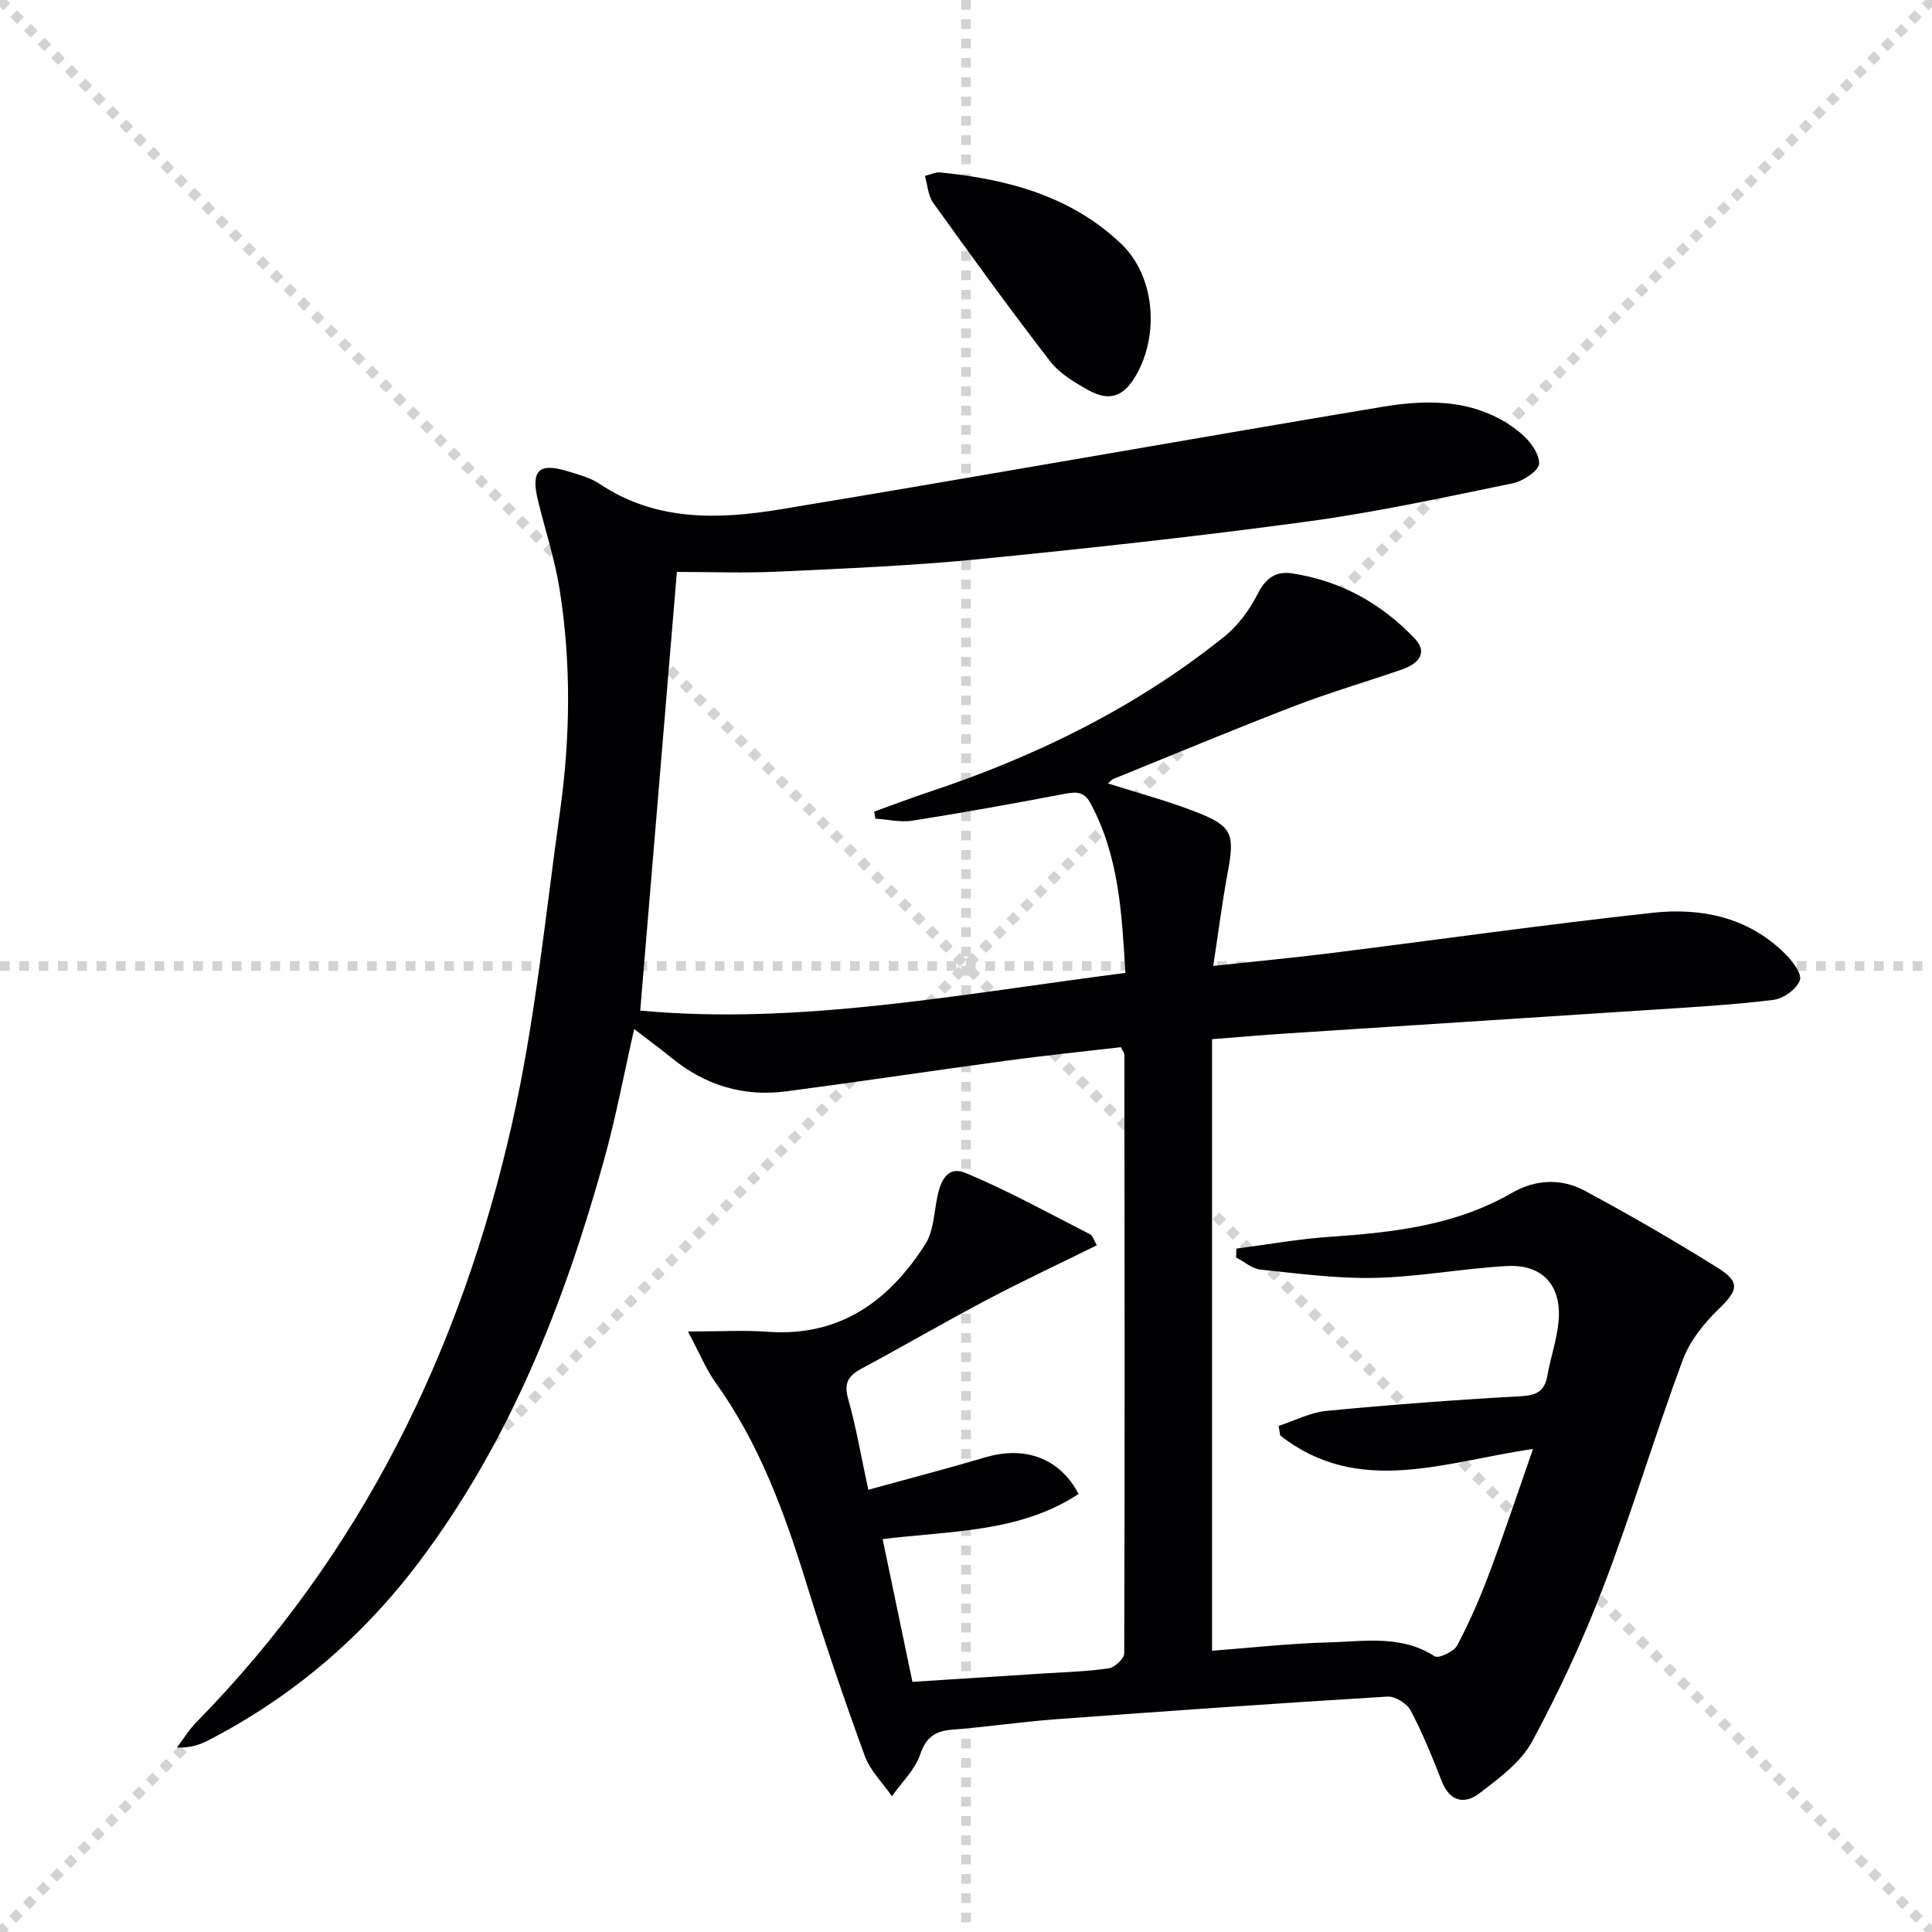 <svg enable-background="new 0 0 400 400" viewBox="0 0 400 400" xmlns="http://www.w3.org/2000/svg"><g stroke="lightgray" stroke-dasharray="1,1" stroke-width="1" transform="scale(2, 2)"><line x1="0" y1="0" x2="200" y2="200"></line><line x1="200" y1="0" x2="0" y2="200"></line><line x1="100" y1="0" x2="100" y2="200"></line><line x1="0" y1="100" x2="200" y2="100"></line></g><path d="m142.43 275.67c6.71 0 11.63-.3 16.5.06 14.89 1.08 25.07-6.3 32.62-18.09 1.59-2.49 1.81-5.94 2.35-9 .64-3.59 1.9-7.5 6.09-5.76 8.8 3.67 17.19 8.33 25.7 12.67.6.31.84 1.33 1.39 2.27-7.75 3.83-15.38 7.41-22.83 11.33-8.68 4.58-17.16 9.53-25.81 14.17-2.73 1.46-3.79 2.95-2.85 6.27 1.66 5.86 2.68 11.89 4.18 18.85 8.39-2.31 16.37-4.39 24.27-6.72 8.09-2.39 15.32.08 19.27 7.59-12.18 8.02-26.32 7.58-40.57 9.35 2.05 9.81 4.06 19.47 6.17 29.55 9.36-.6 18.3-1.16 27.24-1.74 4.48-.29 8.98-.4 13.41-1.06 1.24-.18 3.2-2.02 3.2-3.11.13-41.33.08-82.65.03-123.98 0-.29-.27-.58-.73-1.51-7.63.89-15.5 1.69-23.35 2.75-15.31 2.07-30.58 4.37-45.89 6.39-8.85 1.17-16.8-1.23-23.75-6.9-2.43-1.98-4.97-3.84-7.77-6-2.11 9.28-3.8 18.35-6.27 27.21-8.29 29.81-19.54 58.32-38.38 83.28-11.72 15.51-26.2 27.83-43.49 36.76-1.84.95-3.82 1.62-6.53 1.51 1.32-1.74 2.47-3.66 3.99-5.21 34.21-34.83 54.81-77.02 65.42-124.09 4.76-21.14 6.87-42.89 9.89-64.4 2.16-15.37 2.36-30.84-.09-46.21-.99-6.19-2.99-12.21-4.47-18.33-1.5-6.19.21-7.86 6.22-5.98 2.21.69 4.59 1.28 6.47 2.54 11.71 7.87 24.7 7.44 37.6 5.31 41.59-6.87 83.08-14.29 124.66-21.23 9.99-1.67 20.07-1.5 28.5 5.45 1.87 1.54 3.86 4.18 3.84 6.3-.01 1.42-3.29 3.66-5.4 4.09-14.12 2.9-28.25 5.98-42.52 7.92-22.7 3.08-45.5 5.57-68.3 7.82-13.73 1.35-27.54 1.91-41.33 2.56-7.09.33-14.21.06-20.97.06-2.54 30.44-5.08 60.8-7.59 90.82 32.86 3.06 66.16-3.4 100.45-7.8-.73-12.19-1.3-24.17-7.26-35.19-1.47-2.73-3.5-2.23-5.95-1.76-10.26 1.94-20.54 3.8-30.86 5.43-2.48.39-5.13-.25-7.7-.42-.08-.49-.15-.98-.23-1.46 3.81-1.37 7.6-2.82 11.44-4.09 22.11-7.36 42.78-17.49 61.02-32.12 2.88-2.31 5.28-5.59 6.95-8.9 1.63-3.23 3.76-4.7 7.01-4.22 10.05 1.5 18.55 6.19 25.49 13.51 2.52 2.66 1.35 5.03-2.85 6.47-7.36 2.54-14.85 4.72-22.1 7.51-12.54 4.83-24.95 10.01-37.4 15.06-.41.16-.71.57-1.16.95 6.24 1.99 12.42 3.63 18.33 5.95 7.43 2.91 7.94 4.56 6.46 12.46-1.15 6.15-1.93 12.36-3 19.37 8.6-.93 16.46-1.66 24.29-2.64 22.24-2.78 44.43-5.93 66.7-8.36 10-1.09 19.68.89 27.27 8.35 1.55 1.52 3.67 4.23 3.2 5.59-.63 1.83-3.4 3.84-5.46 4.09-8.38 1.04-16.83 1.51-25.27 2.06-25.21 1.66-50.43 3.25-75.64 4.9-4.8.31-9.6.74-15.34 1.18v126.62c7.76-.58 15.96-1.52 24.19-1.73 7.37-.19 14.98-1.61 21.9 2.88.8.52 3.99-.96 4.67-2.26 2.55-4.82 4.74-9.86 6.65-14.96 3.11-8.31 5.91-16.74 9.04-25.71-18.26 2.64-36.09 9.95-52.34-2.79-.11-.66-.21-1.32-.32-1.98 3.3-1.07 6.55-2.79 9.92-3.11 13.4-1.29 26.83-2.29 40.27-3.04 3.25-.18 4.87-1.06 5.44-4.24.67-3.75 1.96-7.42 2.32-11.19.7-7.48-3.3-11.94-10.73-11.52-9.11.51-18.16 2.24-27.26 2.45-7.88.18-15.81-.89-23.69-1.71-1.77-.18-3.4-1.65-5.09-2.52.03-.61.05-1.22.08-1.83 6.4-.83 12.79-1.99 19.22-2.43 13.18-.91 26.12-2.32 37.9-9.15 4.67-2.71 10.1-3.03 14.9-.45 9.37 5.03 18.59 10.36 27.6 15.99 4.81 3.01 4.22 4.71.11 8.67-3.02 2.92-5.9 6.57-7.34 10.45-5.75 15.56-10.51 31.49-16.43 46.98-4.19 10.96-9.18 21.7-14.76 32.02-2.32 4.29-6.86 7.6-10.89 10.7-3.09 2.37-6.17 1.7-7.82-2.55-1.93-4.95-3.94-9.9-6.41-14.59-.76-1.45-3.2-2.98-4.78-2.89-22.9 1.39-45.78 3-68.66 4.69-7.12.53-14.2 1.59-21.32 2.14-3.55.27-5.53 1.42-6.79 5.13-1.08 3.19-3.84 5.8-5.86 8.67-1.91-2.77-4.5-5.29-5.62-8.35-4.31-11.84-8.39-23.77-12.11-35.81-4.54-14.69-9.77-28.97-18.86-41.59-1.94-2.75-3.24-5.99-5.64-10.47z" fill="#010103"/><path d="m191.49 36.42c1.43-.36 2.24-.8 3.01-.73 13.93 1.36 27.18 4.83 37.61 14.77 6.99 6.65 7.98 18.75 3.09 27.25-2.54 4.42-5.5 5.51-9.93 3.03-2.86-1.6-5.93-3.45-7.88-5.97-8.3-10.75-16.27-21.76-24.19-32.79-1.05-1.45-1.14-3.58-1.71-5.56z" fill="#010103"/></svg>